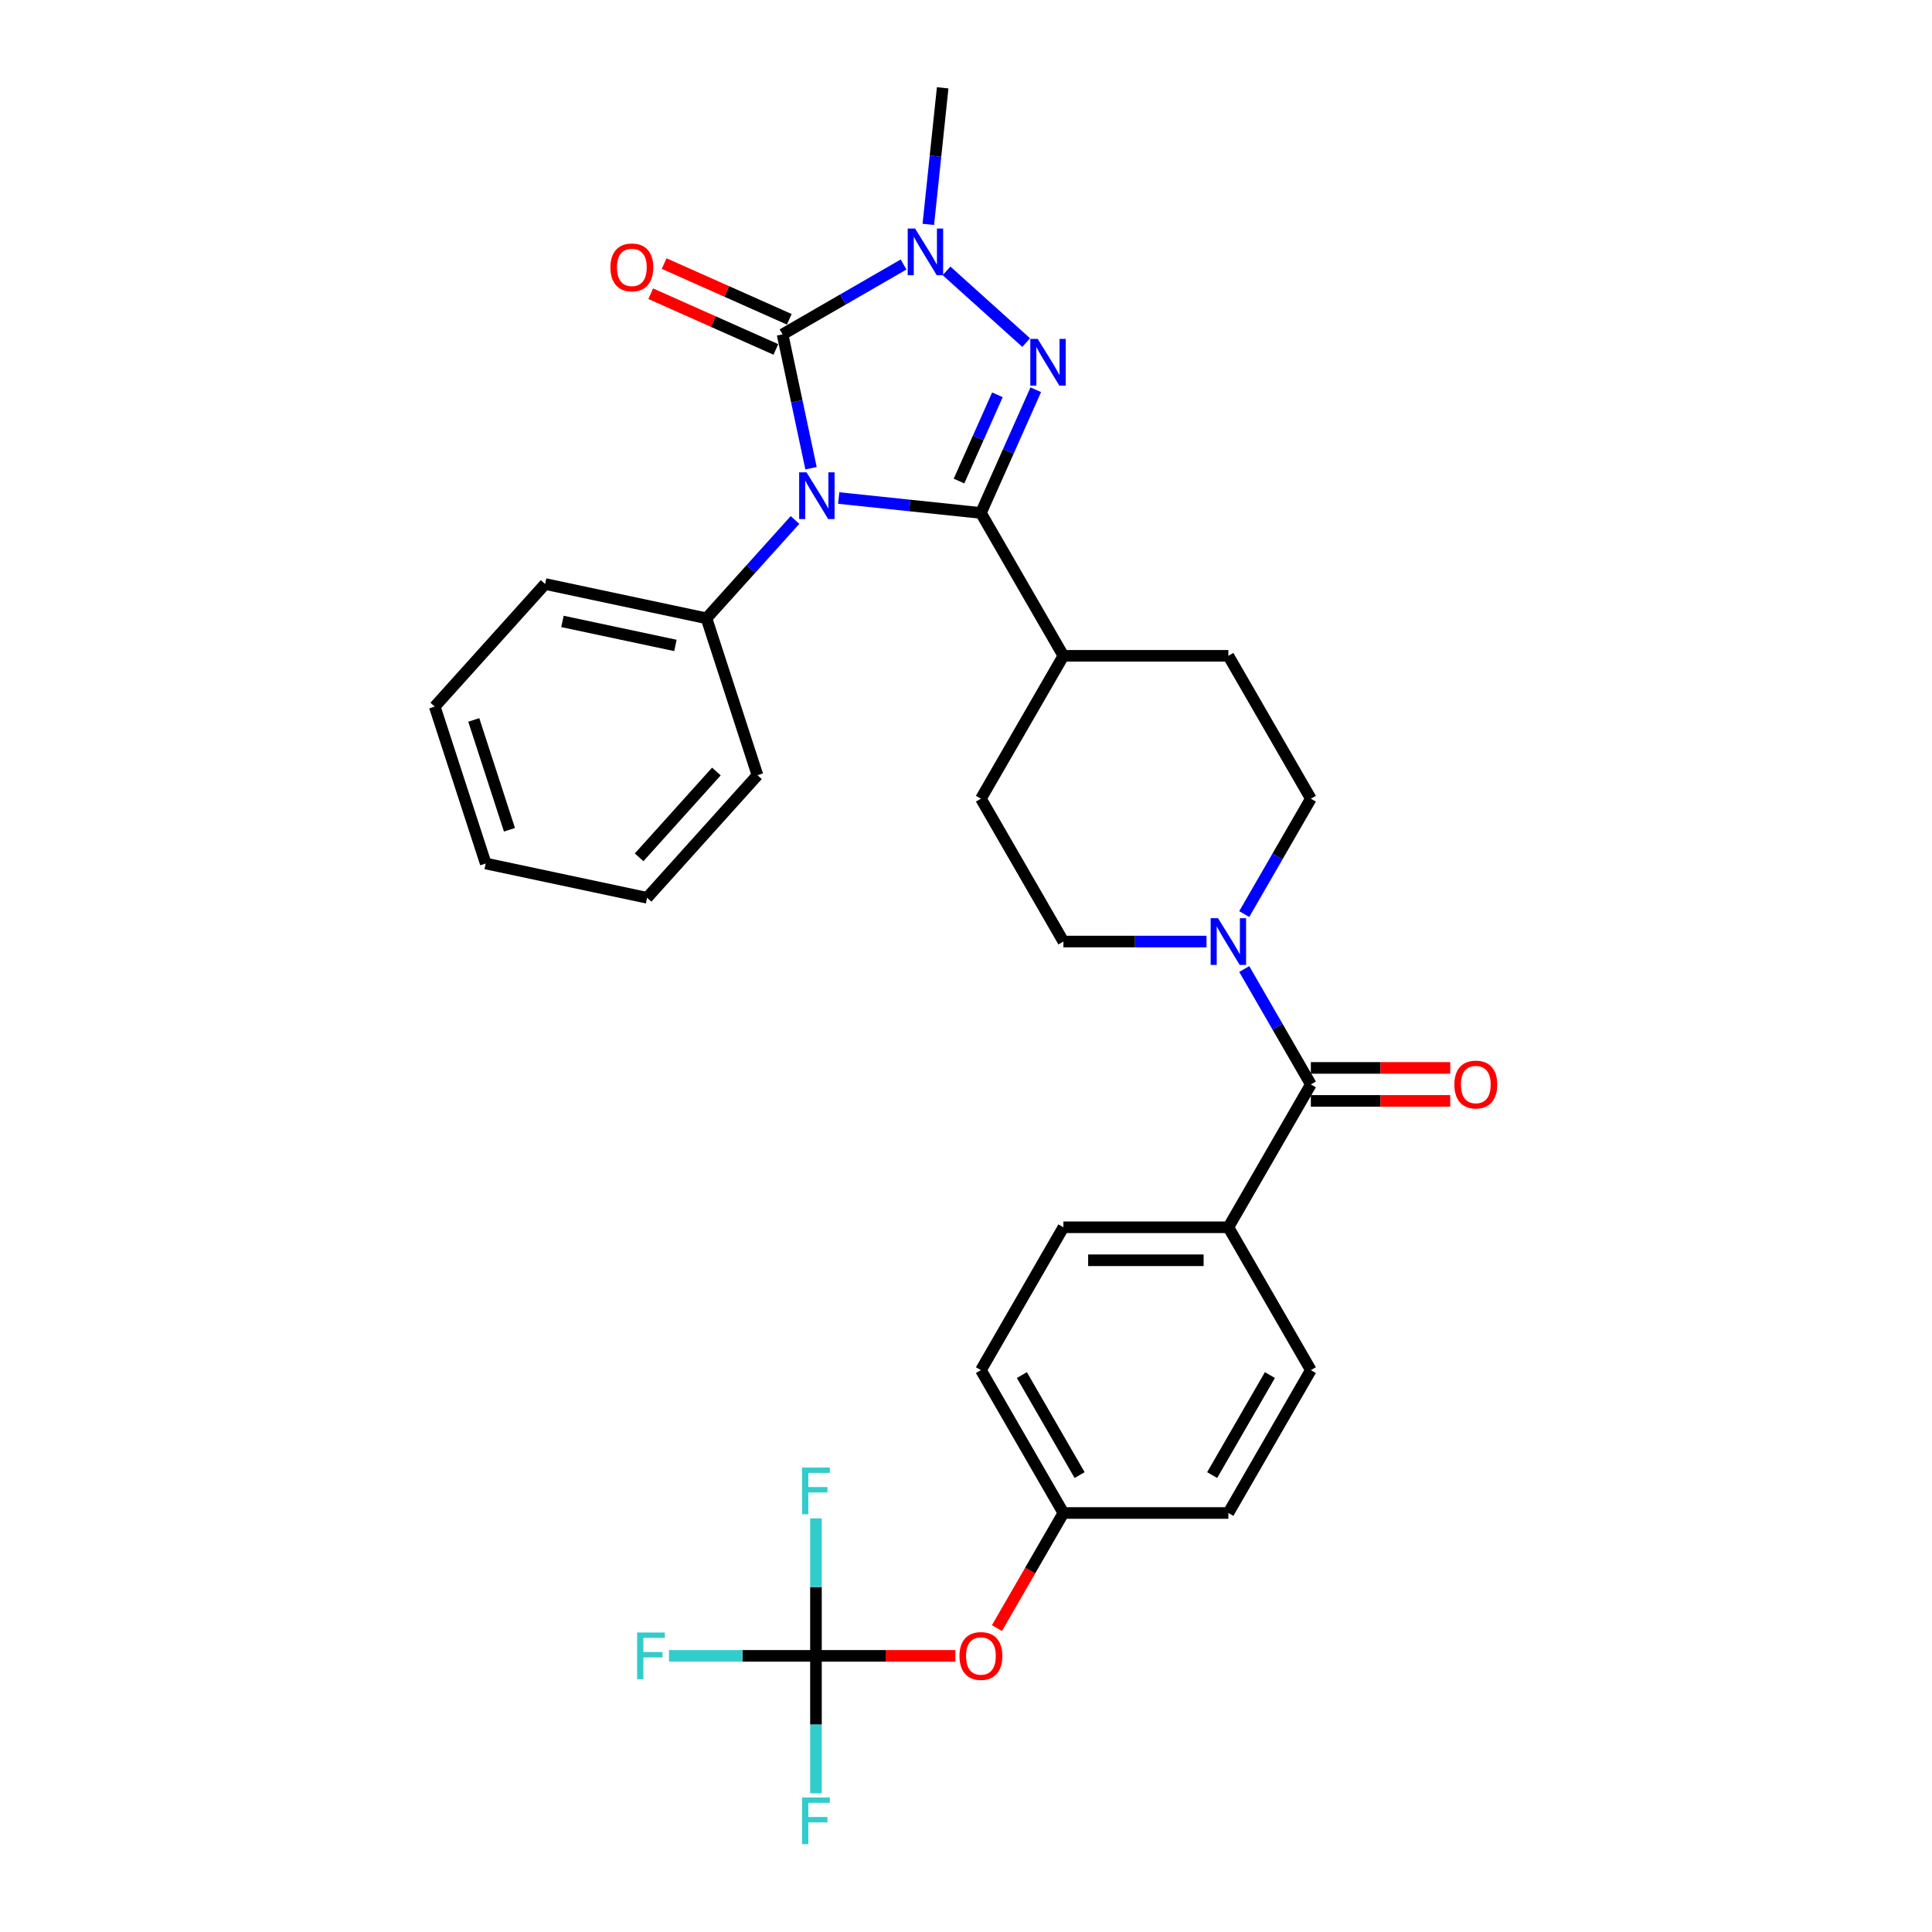 <?xml version='1.0' encoding='iso-8859-1'?>
<svg version='1.1' baseProfile='full'
              xmlns='http://www.w3.org/2000/svg'
                      xmlns:rdkit='http://www.rdkit.org/xml'
                      xmlns:xlink='http://www.w3.org/1999/xlink'
                  xml:space='preserve'
width='1000px' height='1000px' viewBox='0 0 1000 1000'>
<!-- END OF HEADER -->
<rect style='opacity:1.0;fill:#FFFFFF;stroke:none' width='1000' height='1000' x='0' y='0'> </rect>
<path class='bond-0' d='M 434.112,257.771 L 470.918,261.639' style='fill:none;fill-rule:evenodd;stroke:#0000FF;stroke-width:6px;stroke-linecap:butt;stroke-linejoin:miter;stroke-opacity:1' />
<path class='bond-0' d='M 470.918,261.639 L 507.724,265.508' style='fill:none;fill-rule:evenodd;stroke:#000000;stroke-width:6px;stroke-linecap:butt;stroke-linejoin:miter;stroke-opacity:1' />
<path class='bond-1' d='M 419.784,242.358 L 412.419,207.711' style='fill:none;fill-rule:evenodd;stroke:#0000FF;stroke-width:6px;stroke-linecap:butt;stroke-linejoin:miter;stroke-opacity:1' />
<path class='bond-1' d='M 412.419,207.711 L 405.055,173.064' style='fill:none;fill-rule:evenodd;stroke:#000000;stroke-width:6px;stroke-linecap:butt;stroke-linejoin:miter;stroke-opacity:1' />
<path class='bond-8' d='M 411.502,269.138 L 388.588,294.587' style='fill:none;fill-rule:evenodd;stroke:#0000FF;stroke-width:6px;stroke-linecap:butt;stroke-linejoin:miter;stroke-opacity:1' />
<path class='bond-8' d='M 388.588,294.587 L 365.674,320.036' style='fill:none;fill-rule:evenodd;stroke:#000000;stroke-width:6px;stroke-linecap:butt;stroke-linejoin:miter;stroke-opacity:1' />
<path class='bond-2' d='M 507.724,265.508 L 521.922,233.619' style='fill:none;fill-rule:evenodd;stroke:#000000;stroke-width:6px;stroke-linecap:butt;stroke-linejoin:miter;stroke-opacity:1' />
<path class='bond-2' d='M 521.922,233.619 L 536.12,201.73' style='fill:none;fill-rule:evenodd;stroke:#0000FF;stroke-width:6px;stroke-linecap:butt;stroke-linejoin:miter;stroke-opacity:1' />
<path class='bond-2' d='M 496.383,248.995 L 506.322,226.673' style='fill:none;fill-rule:evenodd;stroke:#000000;stroke-width:6px;stroke-linecap:butt;stroke-linejoin:miter;stroke-opacity:1' />
<path class='bond-2' d='M 506.322,226.673 L 516.26,204.351' style='fill:none;fill-rule:evenodd;stroke:#0000FF;stroke-width:6px;stroke-linecap:butt;stroke-linejoin:miter;stroke-opacity:1' />
<path class='bond-7' d='M 507.724,265.508 L 550.417,339.453' style='fill:none;fill-rule:evenodd;stroke:#000000;stroke-width:6px;stroke-linecap:butt;stroke-linejoin:miter;stroke-opacity:1' />
<path class='bond-3' d='M 405.055,173.064 L 436.375,154.981' style='fill:none;fill-rule:evenodd;stroke:#000000;stroke-width:6px;stroke-linecap:butt;stroke-linejoin:miter;stroke-opacity:1' />
<path class='bond-3' d='M 436.375,154.981 L 467.695,136.898' style='fill:none;fill-rule:evenodd;stroke:#0000FF;stroke-width:6px;stroke-linecap:butt;stroke-linejoin:miter;stroke-opacity:1' />
<path class='bond-9' d='M 408.528,165.264 L 376.144,150.845' style='fill:none;fill-rule:evenodd;stroke:#000000;stroke-width:6px;stroke-linecap:butt;stroke-linejoin:miter;stroke-opacity:1' />
<path class='bond-9' d='M 376.144,150.845 L 343.76,136.427' style='fill:none;fill-rule:evenodd;stroke:#FF0000;stroke-width:6px;stroke-linecap:butt;stroke-linejoin:miter;stroke-opacity:1' />
<path class='bond-9' d='M 401.582,180.864 L 369.198,166.446' style='fill:none;fill-rule:evenodd;stroke:#000000;stroke-width:6px;stroke-linecap:butt;stroke-linejoin:miter;stroke-opacity:1' />
<path class='bond-9' d='M 369.198,166.446 L 336.814,152.027' style='fill:none;fill-rule:evenodd;stroke:#FF0000;stroke-width:6px;stroke-linecap:butt;stroke-linejoin:miter;stroke-opacity:1' />
<path class='bond-31' d='M 531.149,177.326 L 489.925,140.208' style='fill:none;fill-rule:evenodd;stroke:#0000FF;stroke-width:6px;stroke-linecap:butt;stroke-linejoin:miter;stroke-opacity:1' />
<path class='bond-23' d='M 480.495,116.146 L 484.21,80.8' style='fill:none;fill-rule:evenodd;stroke:#0000FF;stroke-width:6px;stroke-linecap:butt;stroke-linejoin:miter;stroke-opacity:1' />
<path class='bond-23' d='M 484.21,80.8 L 487.925,45.455' style='fill:none;fill-rule:evenodd;stroke:#000000;stroke-width:6px;stroke-linecap:butt;stroke-linejoin:miter;stroke-opacity:1' />
<path class='bond-4' d='M 678.494,561.289 L 661.254,531.429' style='fill:none;fill-rule:evenodd;stroke:#000000;stroke-width:6px;stroke-linecap:butt;stroke-linejoin:miter;stroke-opacity:1' />
<path class='bond-4' d='M 661.254,531.429 L 644.014,501.569' style='fill:none;fill-rule:evenodd;stroke:#0000FF;stroke-width:6px;stroke-linecap:butt;stroke-linejoin:miter;stroke-opacity:1' />
<path class='bond-10' d='M 678.494,561.289 L 635.801,635.234' style='fill:none;fill-rule:evenodd;stroke:#000000;stroke-width:6px;stroke-linecap:butt;stroke-linejoin:miter;stroke-opacity:1' />
<path class='bond-14' d='M 678.494,569.828 L 714.569,569.828' style='fill:none;fill-rule:evenodd;stroke:#000000;stroke-width:6px;stroke-linecap:butt;stroke-linejoin:miter;stroke-opacity:1' />
<path class='bond-14' d='M 714.569,569.828 L 750.644,569.828' style='fill:none;fill-rule:evenodd;stroke:#FF0000;stroke-width:6px;stroke-linecap:butt;stroke-linejoin:miter;stroke-opacity:1' />
<path class='bond-14' d='M 678.494,552.751 L 714.569,552.751' style='fill:none;fill-rule:evenodd;stroke:#000000;stroke-width:6px;stroke-linecap:butt;stroke-linejoin:miter;stroke-opacity:1' />
<path class='bond-14' d='M 714.569,552.751 L 750.644,552.751' style='fill:none;fill-rule:evenodd;stroke:#FF0000;stroke-width:6px;stroke-linecap:butt;stroke-linejoin:miter;stroke-opacity:1' />
<path class='bond-5' d='M 644.014,473.119 L 661.254,443.259' style='fill:none;fill-rule:evenodd;stroke:#0000FF;stroke-width:6px;stroke-linecap:butt;stroke-linejoin:miter;stroke-opacity:1' />
<path class='bond-5' d='M 661.254,443.259 L 678.494,413.398' style='fill:none;fill-rule:evenodd;stroke:#000000;stroke-width:6px;stroke-linecap:butt;stroke-linejoin:miter;stroke-opacity:1' />
<path class='bond-33' d='M 624.496,487.344 L 587.457,487.344' style='fill:none;fill-rule:evenodd;stroke:#0000FF;stroke-width:6px;stroke-linecap:butt;stroke-linejoin:miter;stroke-opacity:1' />
<path class='bond-33' d='M 587.457,487.344 L 550.417,487.344' style='fill:none;fill-rule:evenodd;stroke:#000000;stroke-width:6px;stroke-linecap:butt;stroke-linejoin:miter;stroke-opacity:1' />
<path class='bond-6' d='M 422.34,857.07 L 458.415,857.07' style='fill:none;fill-rule:evenodd;stroke:#000000;stroke-width:6px;stroke-linecap:butt;stroke-linejoin:miter;stroke-opacity:1' />
<path class='bond-6' d='M 458.415,857.07 L 494.49,857.07' style='fill:none;fill-rule:evenodd;stroke:#FF0000;stroke-width:6px;stroke-linecap:butt;stroke-linejoin:miter;stroke-opacity:1' />
<path class='bond-19' d='M 422.34,857.07 L 384.309,857.07' style='fill:none;fill-rule:evenodd;stroke:#000000;stroke-width:6px;stroke-linecap:butt;stroke-linejoin:miter;stroke-opacity:1' />
<path class='bond-19' d='M 384.309,857.07 L 346.279,857.07' style='fill:none;fill-rule:evenodd;stroke:#33CCCC;stroke-width:6px;stroke-linecap:butt;stroke-linejoin:miter;stroke-opacity:1' />
<path class='bond-20' d='M 422.34,857.07 L 422.34,892.65' style='fill:none;fill-rule:evenodd;stroke:#000000;stroke-width:6px;stroke-linecap:butt;stroke-linejoin:miter;stroke-opacity:1' />
<path class='bond-20' d='M 422.34,892.65 L 422.34,928.23' style='fill:none;fill-rule:evenodd;stroke:#33CCCC;stroke-width:6px;stroke-linecap:butt;stroke-linejoin:miter;stroke-opacity:1' />
<path class='bond-21' d='M 422.34,857.07 L 422.34,821.49' style='fill:none;fill-rule:evenodd;stroke:#000000;stroke-width:6px;stroke-linecap:butt;stroke-linejoin:miter;stroke-opacity:1' />
<path class='bond-21' d='M 422.34,821.49 L 422.34,785.911' style='fill:none;fill-rule:evenodd;stroke:#33CCCC;stroke-width:6px;stroke-linecap:butt;stroke-linejoin:miter;stroke-opacity:1' />
<path class='bond-15' d='M 550.417,339.453 L 507.724,413.398' style='fill:none;fill-rule:evenodd;stroke:#000000;stroke-width:6px;stroke-linecap:butt;stroke-linejoin:miter;stroke-opacity:1' />
<path class='bond-16' d='M 550.417,339.453 L 635.801,339.453' style='fill:none;fill-rule:evenodd;stroke:#000000;stroke-width:6px;stroke-linecap:butt;stroke-linejoin:miter;stroke-opacity:1' />
<path class='bond-26' d='M 365.674,320.036 L 282.155,302.283' style='fill:none;fill-rule:evenodd;stroke:#000000;stroke-width:6px;stroke-linecap:butt;stroke-linejoin:miter;stroke-opacity:1' />
<path class='bond-26' d='M 349.596,334.077 L 291.132,321.65' style='fill:none;fill-rule:evenodd;stroke:#000000;stroke-width:6px;stroke-linecap:butt;stroke-linejoin:miter;stroke-opacity:1' />
<path class='bond-27' d='M 365.674,320.036 L 392.059,401.242' style='fill:none;fill-rule:evenodd;stroke:#000000;stroke-width:6px;stroke-linecap:butt;stroke-linejoin:miter;stroke-opacity:1' />
<path class='bond-17' d='M 635.801,635.234 L 550.417,635.234' style='fill:none;fill-rule:evenodd;stroke:#000000;stroke-width:6px;stroke-linecap:butt;stroke-linejoin:miter;stroke-opacity:1' />
<path class='bond-17' d='M 622.994,652.311 L 563.224,652.311' style='fill:none;fill-rule:evenodd;stroke:#000000;stroke-width:6px;stroke-linecap:butt;stroke-linejoin:miter;stroke-opacity:1' />
<path class='bond-18' d='M 635.801,635.234 L 678.494,709.18' style='fill:none;fill-rule:evenodd;stroke:#000000;stroke-width:6px;stroke-linecap:butt;stroke-linejoin:miter;stroke-opacity:1' />
<path class='bond-11' d='M 516.016,842.709 L 533.216,812.917' style='fill:none;fill-rule:evenodd;stroke:#FF0000;stroke-width:6px;stroke-linecap:butt;stroke-linejoin:miter;stroke-opacity:1' />
<path class='bond-11' d='M 533.216,812.917 L 550.417,783.125' style='fill:none;fill-rule:evenodd;stroke:#000000;stroke-width:6px;stroke-linecap:butt;stroke-linejoin:miter;stroke-opacity:1' />
<path class='bond-12' d='M 678.494,413.398 L 635.801,339.453' style='fill:none;fill-rule:evenodd;stroke:#000000;stroke-width:6px;stroke-linecap:butt;stroke-linejoin:miter;stroke-opacity:1' />
<path class='bond-13' d='M 550.417,487.344 L 507.724,413.398' style='fill:none;fill-rule:evenodd;stroke:#000000;stroke-width:6px;stroke-linecap:butt;stroke-linejoin:miter;stroke-opacity:1' />
<path class='bond-25' d='M 550.417,635.234 L 507.724,709.18' style='fill:none;fill-rule:evenodd;stroke:#000000;stroke-width:6px;stroke-linecap:butt;stroke-linejoin:miter;stroke-opacity:1' />
<path class='bond-24' d='M 678.494,709.18 L 635.801,783.125' style='fill:none;fill-rule:evenodd;stroke:#000000;stroke-width:6px;stroke-linecap:butt;stroke-linejoin:miter;stroke-opacity:1' />
<path class='bond-24' d='M 657.301,711.733 L 627.416,763.495' style='fill:none;fill-rule:evenodd;stroke:#000000;stroke-width:6px;stroke-linecap:butt;stroke-linejoin:miter;stroke-opacity:1' />
<path class='bond-22' d='M 550.417,783.125 L 635.801,783.125' style='fill:none;fill-rule:evenodd;stroke:#000000;stroke-width:6px;stroke-linecap:butt;stroke-linejoin:miter;stroke-opacity:1' />
<path class='bond-34' d='M 550.417,783.125 L 507.724,709.18' style='fill:none;fill-rule:evenodd;stroke:#000000;stroke-width:6px;stroke-linecap:butt;stroke-linejoin:miter;stroke-opacity:1' />
<path class='bond-34' d='M 558.802,763.495 L 528.917,711.733' style='fill:none;fill-rule:evenodd;stroke:#000000;stroke-width:6px;stroke-linecap:butt;stroke-linejoin:miter;stroke-opacity:1' />
<path class='bond-29' d='M 282.155,302.283 L 225.022,365.737' style='fill:none;fill-rule:evenodd;stroke:#000000;stroke-width:6px;stroke-linecap:butt;stroke-linejoin:miter;stroke-opacity:1' />
<path class='bond-28' d='M 392.059,401.242 L 334.926,464.695' style='fill:none;fill-rule:evenodd;stroke:#000000;stroke-width:6px;stroke-linecap:butt;stroke-linejoin:miter;stroke-opacity:1' />
<path class='bond-28' d='M 370.799,399.333 L 330.805,443.75' style='fill:none;fill-rule:evenodd;stroke:#000000;stroke-width:6px;stroke-linecap:butt;stroke-linejoin:miter;stroke-opacity:1' />
<path class='bond-30' d='M 334.926,464.695 L 251.407,446.942' style='fill:none;fill-rule:evenodd;stroke:#000000;stroke-width:6px;stroke-linecap:butt;stroke-linejoin:miter;stroke-opacity:1' />
<path class='bond-32' d='M 225.022,365.737 L 251.407,446.942' style='fill:none;fill-rule:evenodd;stroke:#000000;stroke-width:6px;stroke-linecap:butt;stroke-linejoin:miter;stroke-opacity:1' />
<path class='bond-32' d='M 245.22,372.64 L 263.69,429.484' style='fill:none;fill-rule:evenodd;stroke:#000000;stroke-width:6px;stroke-linecap:butt;stroke-linejoin:miter;stroke-opacity:1' />
<path  class='atom-0' d='M 417.462 244.492
L 425.386 257.3
Q 426.172 258.564, 427.435 260.852
Q 428.699 263.14, 428.767 263.277
L 428.767 244.492
L 431.978 244.492
L 431.978 268.673
L 428.665 268.673
L 420.16 254.67
Q 419.17 253.031, 418.111 251.152
Q 417.087 249.274, 416.779 248.693
L 416.779 268.673
L 413.637 268.673
L 413.637 244.492
L 417.462 244.492
' fill='#0000FF'/>
<path  class='atom-3' d='M 537.108 175.415
L 545.032 188.222
Q 545.818 189.486, 547.081 191.774
Q 548.345 194.063, 548.413 194.199
L 548.413 175.415
L 551.624 175.415
L 551.624 199.595
L 548.311 199.595
L 539.807 185.592
Q 538.816 183.953, 537.757 182.075
Q 536.733 180.196, 536.425 179.615
L 536.425 199.595
L 533.283 199.595
L 533.283 175.415
L 537.108 175.415
' fill='#0000FF'/>
<path  class='atom-4' d='M 473.655 118.281
L 481.579 131.089
Q 482.364 132.352, 483.628 134.641
Q 484.892 136.929, 484.96 137.066
L 484.96 118.281
L 488.171 118.281
L 488.171 142.462
L 484.858 142.462
L 476.353 128.459
Q 475.363 126.819, 474.304 124.941
Q 473.279 123.063, 472.972 122.482
L 472.972 142.462
L 469.83 142.462
L 469.83 118.281
L 473.655 118.281
' fill='#0000FF'/>
<path  class='atom-6' d='M 630.456 475.253
L 638.38 488.061
Q 639.166 489.325, 640.429 491.613
Q 641.693 493.901, 641.761 494.038
L 641.761 475.253
L 644.972 475.253
L 644.972 499.434
L 641.659 499.434
L 633.154 485.431
Q 632.164 483.792, 631.105 481.913
Q 630.081 480.035, 629.773 479.454
L 629.773 499.434
L 626.631 499.434
L 626.631 475.253
L 630.456 475.253
' fill='#0000FF'/>
<path  class='atom-10' d='M 315.952 138.403
Q 315.952 132.597, 318.821 129.352
Q 321.69 126.108, 327.052 126.108
Q 332.414 126.108, 335.283 129.352
Q 338.152 132.597, 338.152 138.403
Q 338.152 144.278, 335.249 147.625
Q 332.346 150.938, 327.052 150.938
Q 321.724 150.938, 318.821 147.625
Q 315.952 144.312, 315.952 138.403
M 327.052 148.205
Q 330.741 148.205, 332.722 145.746
Q 334.737 143.253, 334.737 138.403
Q 334.737 133.656, 332.722 131.265
Q 330.741 128.84, 327.052 128.84
Q 323.364 128.84, 321.348 131.231
Q 319.368 133.622, 319.368 138.403
Q 319.368 143.287, 321.348 145.746
Q 323.364 148.205, 327.052 148.205
' fill='#FF0000'/>
<path  class='atom-12' d='M 496.624 857.139
Q 496.624 851.332, 499.493 848.088
Q 502.362 844.843, 507.724 844.843
Q 513.087 844.843, 515.955 848.088
Q 518.824 851.332, 518.824 857.139
Q 518.824 863.013, 515.921 866.36
Q 513.018 869.673, 507.724 869.673
Q 502.396 869.673, 499.493 866.36
Q 496.624 863.047, 496.624 857.139
M 507.724 866.941
Q 511.413 866.941, 513.394 864.482
Q 515.409 861.988, 515.409 857.139
Q 515.409 852.391, 513.394 850
Q 511.413 847.576, 507.724 847.576
Q 504.036 847.576, 502.021 849.966
Q 500.04 852.357, 500.04 857.139
Q 500.04 862.023, 502.021 864.482
Q 504.036 866.941, 507.724 866.941
' fill='#FF0000'/>
<path  class='atom-15' d='M 752.778 561.357
Q 752.778 555.551, 755.647 552.307
Q 758.516 549.062, 763.878 549.062
Q 769.241 549.062, 772.11 552.307
Q 774.978 555.551, 774.978 561.357
Q 774.978 567.232, 772.075 570.579
Q 769.172 573.892, 763.878 573.892
Q 758.55 573.892, 755.647 570.579
Q 752.778 567.266, 752.778 561.357
M 763.878 571.16
Q 767.567 571.16, 769.548 568.7
Q 771.563 566.207, 771.563 561.357
Q 771.563 556.61, 769.548 554.219
Q 767.567 551.794, 763.878 551.794
Q 760.19 551.794, 758.175 554.185
Q 756.194 556.576, 756.194 561.357
Q 756.194 566.241, 758.175 568.7
Q 760.19 571.16, 763.878 571.16
' fill='#FF0000'/>
<path  class='atom-20' d='M 329.766 844.98
L 344.144 844.98
L 344.144 847.746
L 333.01 847.746
L 333.01 855.089
L 342.915 855.089
L 342.915 857.89
L 333.01 857.89
L 333.01 869.161
L 329.766 869.161
L 329.766 844.98
' fill='#33CCCC'/>
<path  class='atom-21' d='M 415.15 930.365
L 429.529 930.365
L 429.529 933.131
L 418.395 933.131
L 418.395 940.474
L 428.3 940.474
L 428.3 943.275
L 418.395 943.275
L 418.395 954.545
L 415.15 954.545
L 415.15 930.365
' fill='#33CCCC'/>
<path  class='atom-22' d='M 415.15 759.595
L 429.529 759.595
L 429.529 762.362
L 418.395 762.362
L 418.395 769.705
L 428.3 769.705
L 428.3 772.505
L 418.395 772.505
L 418.395 783.776
L 415.15 783.776
L 415.15 759.595
' fill='#33CCCC'/>
</svg>

